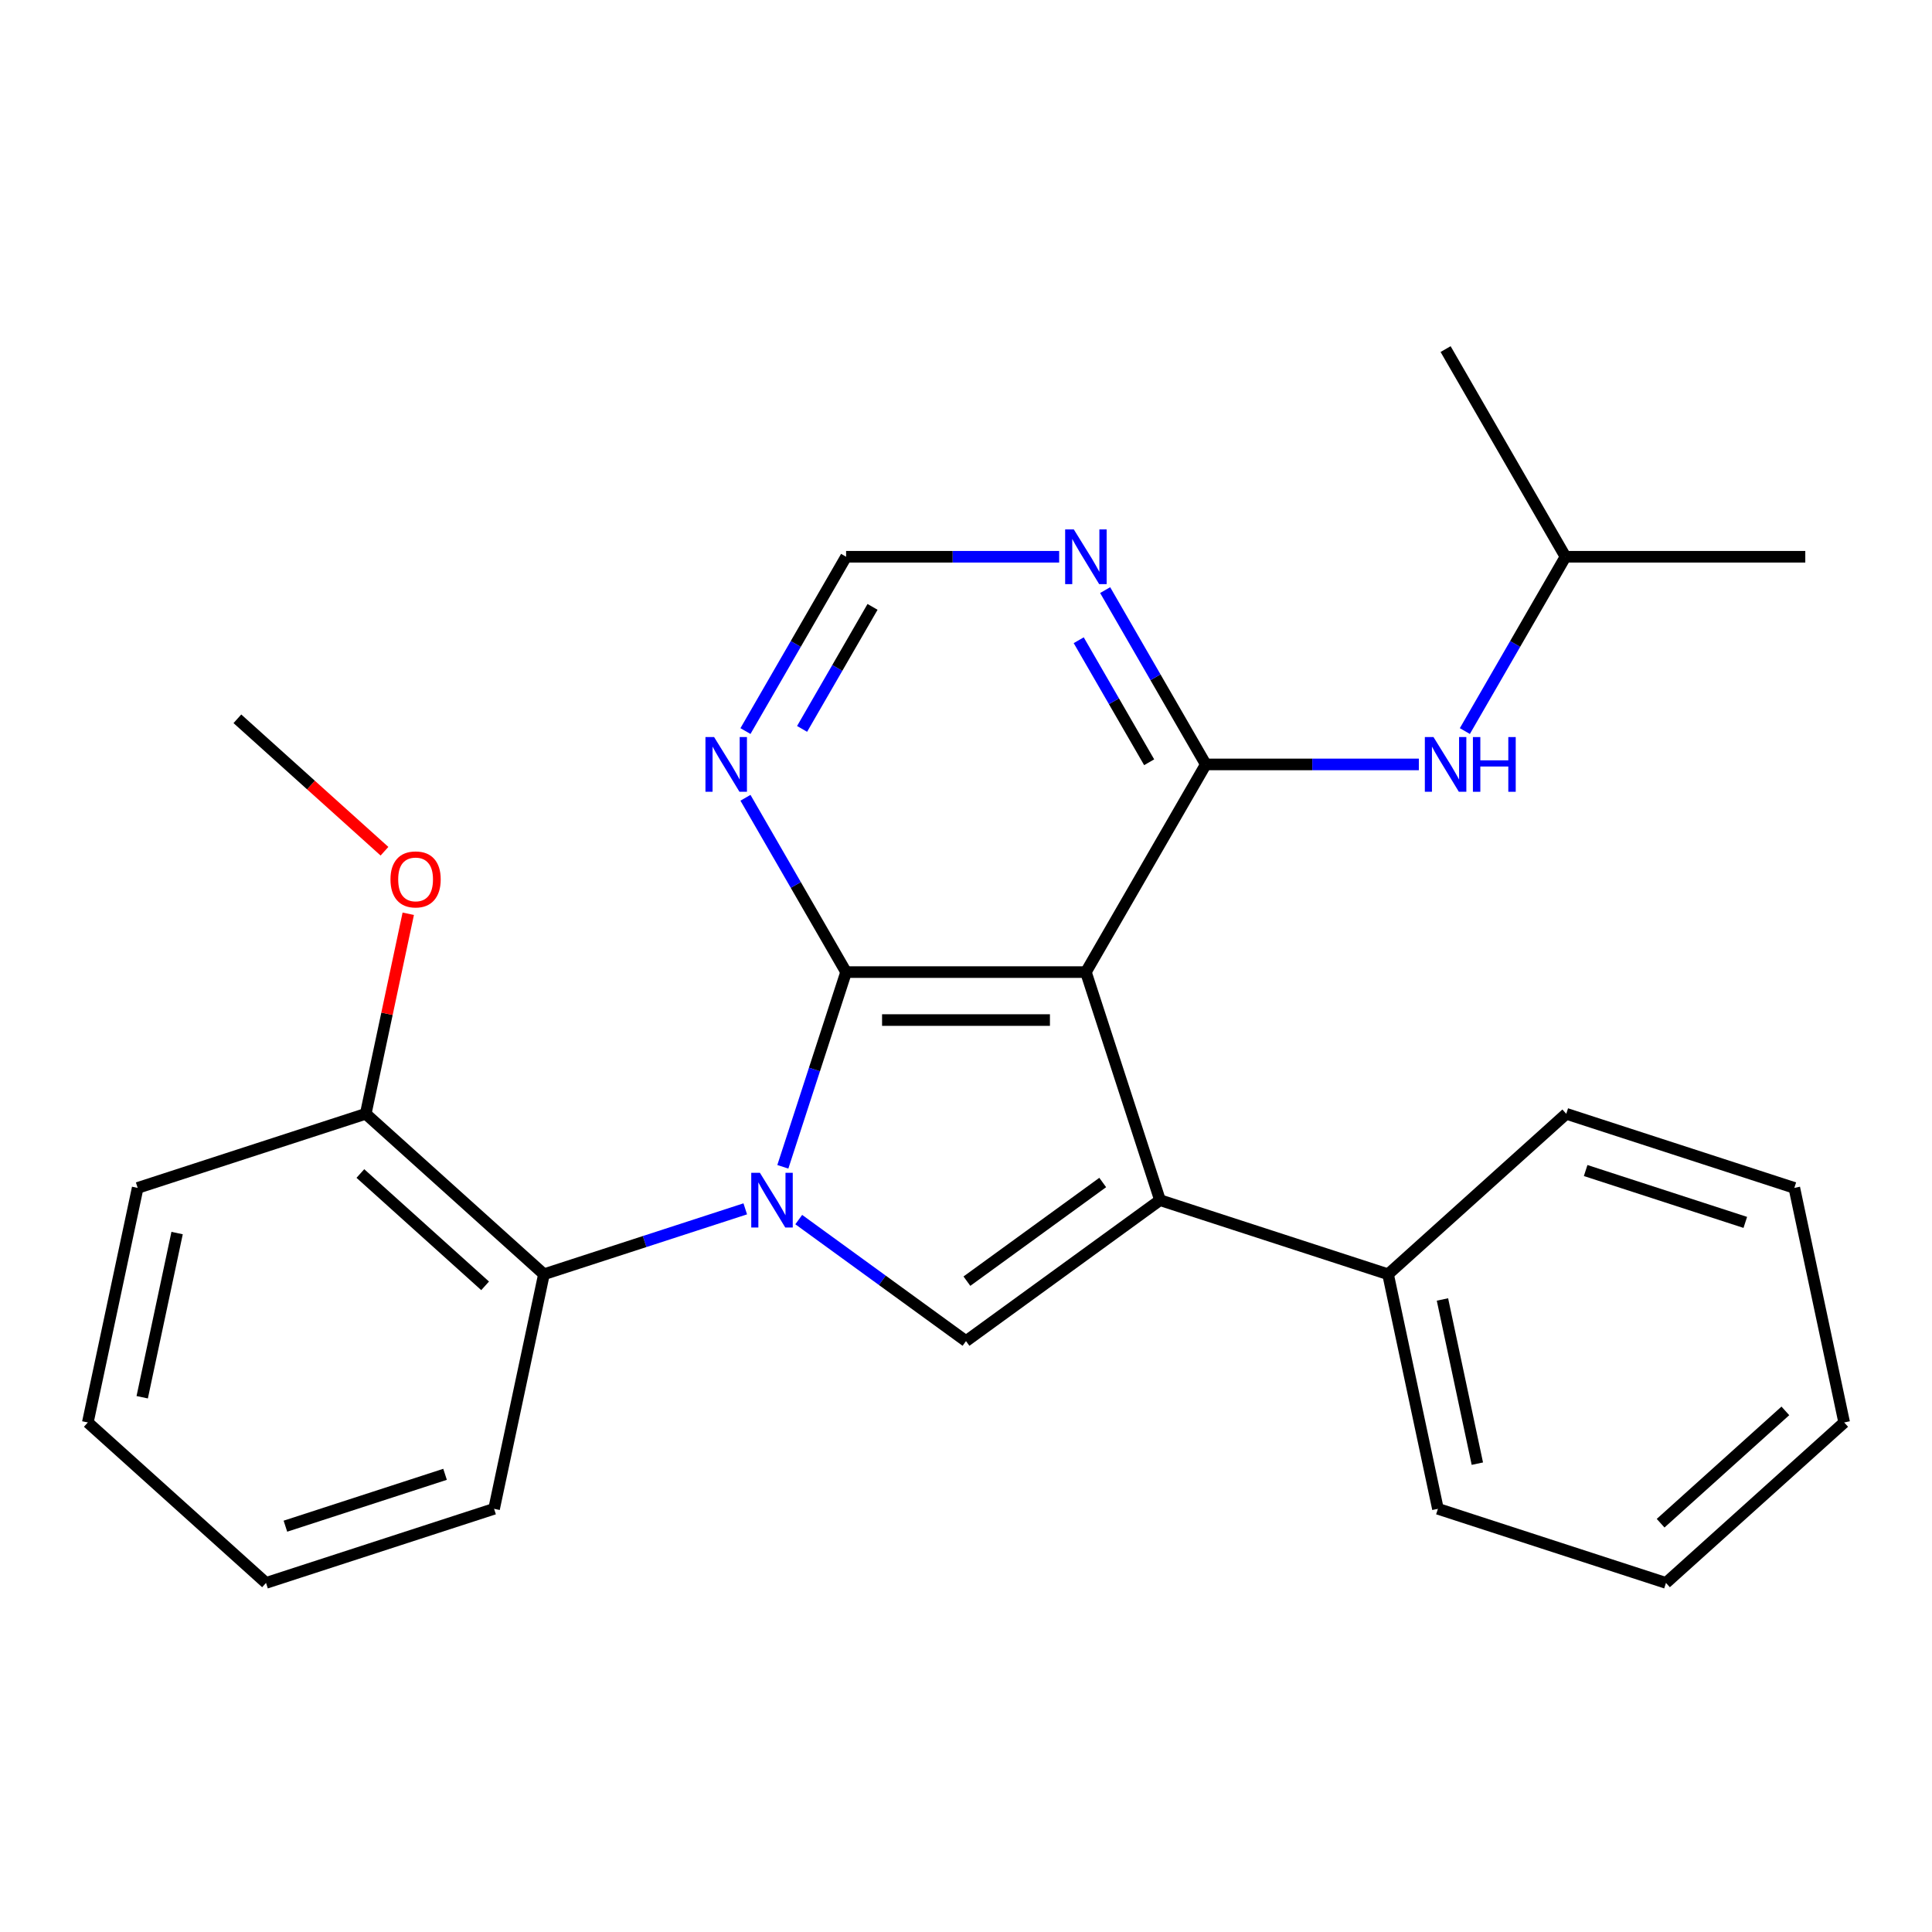 <?xml version='1.0' encoding='iso-8859-1'?>
<svg version='1.1' baseProfile='full'
              xmlns='http://www.w3.org/2000/svg'
                      xmlns:rdkit='http://www.rdkit.org/xml'
                      xmlns:xlink='http://www.w3.org/1999/xlink'
                  xml:space='preserve'
width='1000px' height='1000px' viewBox='0 0 1000 1000'>
<!-- END OF HEADER -->
<rect style='opacity:1.0;fill:#FFFFFF;stroke:none' width='1000' height='1000' x='0' y='0'> </rect>
<path class='bond-1' d='M 405.195,603.936 L 421.568,553.545' style='fill:none;fill-rule:evenodd;stroke:#0000FF;stroke-width:6px;stroke-linecap:butt;stroke-linejoin:miter;stroke-opacity:1' />
<path class='bond-1' d='M 421.568,553.545 L 437.941,503.155' style='fill:none;fill-rule:evenodd;stroke:#000000;stroke-width:6px;stroke-linecap:butt;stroke-linejoin:miter;stroke-opacity:1' />
<path class='bond-3' d='M 413.429,631.256 L 456.714,662.705' style='fill:none;fill-rule:evenodd;stroke:#0000FF;stroke-width:6px;stroke-linecap:butt;stroke-linejoin:miter;stroke-opacity:1' />
<path class='bond-3' d='M 456.714,662.705 L 500,694.154' style='fill:none;fill-rule:evenodd;stroke:#000000;stroke-width:6px;stroke-linecap:butt;stroke-linejoin:miter;stroke-opacity:1' />
<path class='bond-5' d='M 385.743,625.697 L 333.643,642.625' style='fill:none;fill-rule:evenodd;stroke:#0000FF;stroke-width:6px;stroke-linecap:butt;stroke-linejoin:miter;stroke-opacity:1' />
<path class='bond-5' d='M 333.643,642.625 L 281.542,659.554' style='fill:none;fill-rule:evenodd;stroke:#000000;stroke-width:6px;stroke-linecap:butt;stroke-linejoin:miter;stroke-opacity:1' />
<path class='bond-0' d='M 562.059,503.155 L 437.941,503.155' style='fill:none;fill-rule:evenodd;stroke:#000000;stroke-width:6px;stroke-linecap:butt;stroke-linejoin:miter;stroke-opacity:1' />
<path class='bond-0' d='M 543.442,527.979 L 456.558,527.979' style='fill:none;fill-rule:evenodd;stroke:#000000;stroke-width:6px;stroke-linecap:butt;stroke-linejoin:miter;stroke-opacity:1' />
<path class='bond-4' d='M 562.059,503.155 L 624.119,395.665' style='fill:none;fill-rule:evenodd;stroke:#000000;stroke-width:6px;stroke-linecap:butt;stroke-linejoin:miter;stroke-opacity:1' />
<path class='bond-26' d='M 562.059,503.155 L 600.414,621.199' style='fill:none;fill-rule:evenodd;stroke:#000000;stroke-width:6px;stroke-linecap:butt;stroke-linejoin:miter;stroke-opacity:1' />
<path class='bond-6' d='M 437.941,503.155 L 411.894,458.042' style='fill:none;fill-rule:evenodd;stroke:#000000;stroke-width:6px;stroke-linecap:butt;stroke-linejoin:miter;stroke-opacity:1' />
<path class='bond-6' d='M 411.894,458.042 L 385.848,412.928' style='fill:none;fill-rule:evenodd;stroke:#0000FF;stroke-width:6px;stroke-linecap:butt;stroke-linejoin:miter;stroke-opacity:1' />
<path class='bond-2' d='M 600.414,621.199 L 500,694.154' style='fill:none;fill-rule:evenodd;stroke:#000000;stroke-width:6px;stroke-linecap:butt;stroke-linejoin:miter;stroke-opacity:1' />
<path class='bond-2' d='M 570.761,612.059 L 500.471,663.128' style='fill:none;fill-rule:evenodd;stroke:#000000;stroke-width:6px;stroke-linecap:butt;stroke-linejoin:miter;stroke-opacity:1' />
<path class='bond-10' d='M 600.414,621.199 L 718.458,659.554' style='fill:none;fill-rule:evenodd;stroke:#000000;stroke-width:6px;stroke-linecap:butt;stroke-linejoin:miter;stroke-opacity:1' />
<path class='bond-8' d='M 624.119,395.665 L 679.256,395.665' style='fill:none;fill-rule:evenodd;stroke:#000000;stroke-width:6px;stroke-linecap:butt;stroke-linejoin:miter;stroke-opacity:1' />
<path class='bond-8' d='M 679.256,395.665 L 734.394,395.665' style='fill:none;fill-rule:evenodd;stroke:#0000FF;stroke-width:6px;stroke-linecap:butt;stroke-linejoin:miter;stroke-opacity:1' />
<path class='bond-28' d='M 624.119,395.665 L 598.072,350.552' style='fill:none;fill-rule:evenodd;stroke:#000000;stroke-width:6px;stroke-linecap:butt;stroke-linejoin:miter;stroke-opacity:1' />
<path class='bond-28' d='M 598.072,350.552 L 572.026,305.438' style='fill:none;fill-rule:evenodd;stroke:#0000FF;stroke-width:6px;stroke-linecap:butt;stroke-linejoin:miter;stroke-opacity:1' />
<path class='bond-28' d='M 594.807,394.543 L 576.574,362.964' style='fill:none;fill-rule:evenodd;stroke:#000000;stroke-width:6px;stroke-linecap:butt;stroke-linejoin:miter;stroke-opacity:1' />
<path class='bond-28' d='M 576.574,362.964 L 558.342,331.384' style='fill:none;fill-rule:evenodd;stroke:#0000FF;stroke-width:6px;stroke-linecap:butt;stroke-linejoin:miter;stroke-opacity:1' />
<path class='bond-11' d='M 281.542,659.554 L 189.304,576.502' style='fill:none;fill-rule:evenodd;stroke:#000000;stroke-width:6px;stroke-linecap:butt;stroke-linejoin:miter;stroke-opacity:1' />
<path class='bond-11' d='M 251.096,665.543 L 186.529,607.407' style='fill:none;fill-rule:evenodd;stroke:#000000;stroke-width:6px;stroke-linecap:butt;stroke-linejoin:miter;stroke-opacity:1' />
<path class='bond-14' d='M 281.542,659.554 L 255.736,780.96' style='fill:none;fill-rule:evenodd;stroke:#000000;stroke-width:6px;stroke-linecap:butt;stroke-linejoin:miter;stroke-opacity:1' />
<path class='bond-9' d='M 385.848,378.402 L 411.894,333.289' style='fill:none;fill-rule:evenodd;stroke:#0000FF;stroke-width:6px;stroke-linecap:butt;stroke-linejoin:miter;stroke-opacity:1' />
<path class='bond-9' d='M 411.894,333.289 L 437.941,288.175' style='fill:none;fill-rule:evenodd;stroke:#000000;stroke-width:6px;stroke-linecap:butt;stroke-linejoin:miter;stroke-opacity:1' />
<path class='bond-9' d='M 415.16,377.28 L 433.392,345.701' style='fill:none;fill-rule:evenodd;stroke:#0000FF;stroke-width:6px;stroke-linecap:butt;stroke-linejoin:miter;stroke-opacity:1' />
<path class='bond-9' d='M 433.392,345.701 L 451.625,314.121' style='fill:none;fill-rule:evenodd;stroke:#000000;stroke-width:6px;stroke-linecap:butt;stroke-linejoin:miter;stroke-opacity:1' />
<path class='bond-7' d='M 548.216,288.175 L 493.079,288.175' style='fill:none;fill-rule:evenodd;stroke:#0000FF;stroke-width:6px;stroke-linecap:butt;stroke-linejoin:miter;stroke-opacity:1' />
<path class='bond-7' d='M 493.079,288.175 L 437.941,288.175' style='fill:none;fill-rule:evenodd;stroke:#000000;stroke-width:6px;stroke-linecap:butt;stroke-linejoin:miter;stroke-opacity:1' />
<path class='bond-13' d='M 758.204,378.402 L 784.25,333.289' style='fill:none;fill-rule:evenodd;stroke:#0000FF;stroke-width:6px;stroke-linecap:butt;stroke-linejoin:miter;stroke-opacity:1' />
<path class='bond-13' d='M 784.25,333.289 L 810.296,288.175' style='fill:none;fill-rule:evenodd;stroke:#000000;stroke-width:6px;stroke-linecap:butt;stroke-linejoin:miter;stroke-opacity:1' />
<path class='bond-15' d='M 718.458,659.554 L 744.264,780.96' style='fill:none;fill-rule:evenodd;stroke:#000000;stroke-width:6px;stroke-linecap:butt;stroke-linejoin:miter;stroke-opacity:1' />
<path class='bond-15' d='M 746.61,672.603 L 764.674,757.588' style='fill:none;fill-rule:evenodd;stroke:#000000;stroke-width:6px;stroke-linecap:butt;stroke-linejoin:miter;stroke-opacity:1' />
<path class='bond-16' d='M 718.458,659.554 L 810.696,576.502' style='fill:none;fill-rule:evenodd;stroke:#000000;stroke-width:6px;stroke-linecap:butt;stroke-linejoin:miter;stroke-opacity:1' />
<path class='bond-12' d='M 189.304,576.502 L 200.308,524.73' style='fill:none;fill-rule:evenodd;stroke:#000000;stroke-width:6px;stroke-linecap:butt;stroke-linejoin:miter;stroke-opacity:1' />
<path class='bond-12' d='M 200.308,524.73 L 211.313,472.959' style='fill:none;fill-rule:evenodd;stroke:#FF0000;stroke-width:6px;stroke-linecap:butt;stroke-linejoin:miter;stroke-opacity:1' />
<path class='bond-17' d='M 189.304,576.502 L 71.26,614.857' style='fill:none;fill-rule:evenodd;stroke:#000000;stroke-width:6px;stroke-linecap:butt;stroke-linejoin:miter;stroke-opacity:1' />
<path class='bond-18' d='M 199.007,440.596 L 160.939,406.32' style='fill:none;fill-rule:evenodd;stroke:#FF0000;stroke-width:6px;stroke-linecap:butt;stroke-linejoin:miter;stroke-opacity:1' />
<path class='bond-18' d='M 160.939,406.32 L 122.872,372.044' style='fill:none;fill-rule:evenodd;stroke:#000000;stroke-width:6px;stroke-linecap:butt;stroke-linejoin:miter;stroke-opacity:1' />
<path class='bond-19' d='M 810.296,288.175 L 934.415,288.175' style='fill:none;fill-rule:evenodd;stroke:#000000;stroke-width:6px;stroke-linecap:butt;stroke-linejoin:miter;stroke-opacity:1' />
<path class='bond-20' d='M 810.296,288.175 L 748.237,180.685' style='fill:none;fill-rule:evenodd;stroke:#000000;stroke-width:6px;stroke-linecap:butt;stroke-linejoin:miter;stroke-opacity:1' />
<path class='bond-21' d='M 255.736,780.96 L 137.693,819.315' style='fill:none;fill-rule:evenodd;stroke:#000000;stroke-width:6px;stroke-linecap:butt;stroke-linejoin:miter;stroke-opacity:1' />
<path class='bond-21' d='M 230.359,763.104 L 147.728,789.953' style='fill:none;fill-rule:evenodd;stroke:#000000;stroke-width:6px;stroke-linecap:butt;stroke-linejoin:miter;stroke-opacity:1' />
<path class='bond-23' d='M 744.264,780.96 L 862.307,819.315' style='fill:none;fill-rule:evenodd;stroke:#000000;stroke-width:6px;stroke-linecap:butt;stroke-linejoin:miter;stroke-opacity:1' />
<path class='bond-24' d='M 810.696,576.502 L 928.74,614.857' style='fill:none;fill-rule:evenodd;stroke:#000000;stroke-width:6px;stroke-linecap:butt;stroke-linejoin:miter;stroke-opacity:1' />
<path class='bond-24' d='M 820.732,605.864 L 903.362,632.712' style='fill:none;fill-rule:evenodd;stroke:#000000;stroke-width:6px;stroke-linecap:butt;stroke-linejoin:miter;stroke-opacity:1' />
<path class='bond-27' d='M 71.26,614.857 L 45.455,736.263' style='fill:none;fill-rule:evenodd;stroke:#000000;stroke-width:6px;stroke-linecap:butt;stroke-linejoin:miter;stroke-opacity:1' />
<path class='bond-27' d='M 91.671,638.229 L 73.607,723.213' style='fill:none;fill-rule:evenodd;stroke:#000000;stroke-width:6px;stroke-linecap:butt;stroke-linejoin:miter;stroke-opacity:1' />
<path class='bond-22' d='M 137.693,819.315 L 45.455,736.263' style='fill:none;fill-rule:evenodd;stroke:#000000;stroke-width:6px;stroke-linecap:butt;stroke-linejoin:miter;stroke-opacity:1' />
<path class='bond-29' d='M 862.307,819.315 L 954.545,736.263' style='fill:none;fill-rule:evenodd;stroke:#000000;stroke-width:6px;stroke-linecap:butt;stroke-linejoin:miter;stroke-opacity:1' />
<path class='bond-29' d='M 859.533,788.409 L 924.099,730.273' style='fill:none;fill-rule:evenodd;stroke:#000000;stroke-width:6px;stroke-linecap:butt;stroke-linejoin:miter;stroke-opacity:1' />
<path class='bond-25' d='M 928.74,614.857 L 954.545,736.263' style='fill:none;fill-rule:evenodd;stroke:#000000;stroke-width:6px;stroke-linecap:butt;stroke-linejoin:miter;stroke-opacity:1' />
<path  class='atom-0' d='M 393.326 607.039
L 402.606 622.039
Q 403.526 623.519, 405.006 626.199
Q 406.486 628.879, 406.566 629.039
L 406.566 607.039
L 410.326 607.039
L 410.326 635.359
L 406.446 635.359
L 396.486 618.959
Q 395.326 617.039, 394.086 614.839
Q 392.886 612.639, 392.526 611.959
L 392.526 635.359
L 388.846 635.359
L 388.846 607.039
L 393.326 607.039
' fill='#0000FF'/>
<path  class='atom-7' d='M 369.621 381.505
L 378.901 396.505
Q 379.821 397.985, 381.301 400.665
Q 382.781 403.345, 382.861 403.505
L 382.861 381.505
L 386.621 381.505
L 386.621 409.825
L 382.741 409.825
L 372.781 393.425
Q 371.621 391.505, 370.381 389.305
Q 369.181 387.105, 368.821 386.425
L 368.821 409.825
L 365.141 409.825
L 365.141 381.505
L 369.621 381.505
' fill='#0000FF'/>
<path  class='atom-8' d='M 555.799 274.015
L 565.079 289.015
Q 565.999 290.495, 567.479 293.175
Q 568.959 295.855, 569.039 296.015
L 569.039 274.015
L 572.799 274.015
L 572.799 302.335
L 568.919 302.335
L 558.959 285.935
Q 557.799 284.015, 556.559 281.815
Q 555.359 279.615, 554.999 278.935
L 554.999 302.335
L 551.319 302.335
L 551.319 274.015
L 555.799 274.015
' fill='#0000FF'/>
<path  class='atom-9' d='M 741.977 381.505
L 751.257 396.505
Q 752.177 397.985, 753.657 400.665
Q 755.137 403.345, 755.217 403.505
L 755.217 381.505
L 758.977 381.505
L 758.977 409.825
L 755.097 409.825
L 745.137 393.425
Q 743.977 391.505, 742.737 389.305
Q 741.537 387.105, 741.177 386.425
L 741.177 409.825
L 737.497 409.825
L 737.497 381.505
L 741.977 381.505
' fill='#0000FF'/>
<path  class='atom-9' d='M 762.377 381.505
L 766.217 381.505
L 766.217 393.545
L 780.697 393.545
L 780.697 381.505
L 784.537 381.505
L 784.537 409.825
L 780.697 409.825
L 780.697 396.745
L 766.217 396.745
L 766.217 409.825
L 762.377 409.825
L 762.377 381.505
' fill='#0000FF'/>
<path  class='atom-13' d='M 202.11 455.176
Q 202.11 448.376, 205.47 444.576
Q 208.83 440.776, 215.11 440.776
Q 221.39 440.776, 224.75 444.576
Q 228.11 448.376, 228.11 455.176
Q 228.11 462.056, 224.71 465.976
Q 221.31 469.856, 215.11 469.856
Q 208.87 469.856, 205.47 465.976
Q 202.11 462.096, 202.11 455.176
M 215.11 466.656
Q 219.43 466.656, 221.75 463.776
Q 224.11 460.856, 224.11 455.176
Q 224.11 449.616, 221.75 446.816
Q 219.43 443.976, 215.11 443.976
Q 210.79 443.976, 208.43 446.776
Q 206.11 449.576, 206.11 455.176
Q 206.11 460.896, 208.43 463.776
Q 210.79 466.656, 215.11 466.656
' fill='#FF0000'/>
</svg>
